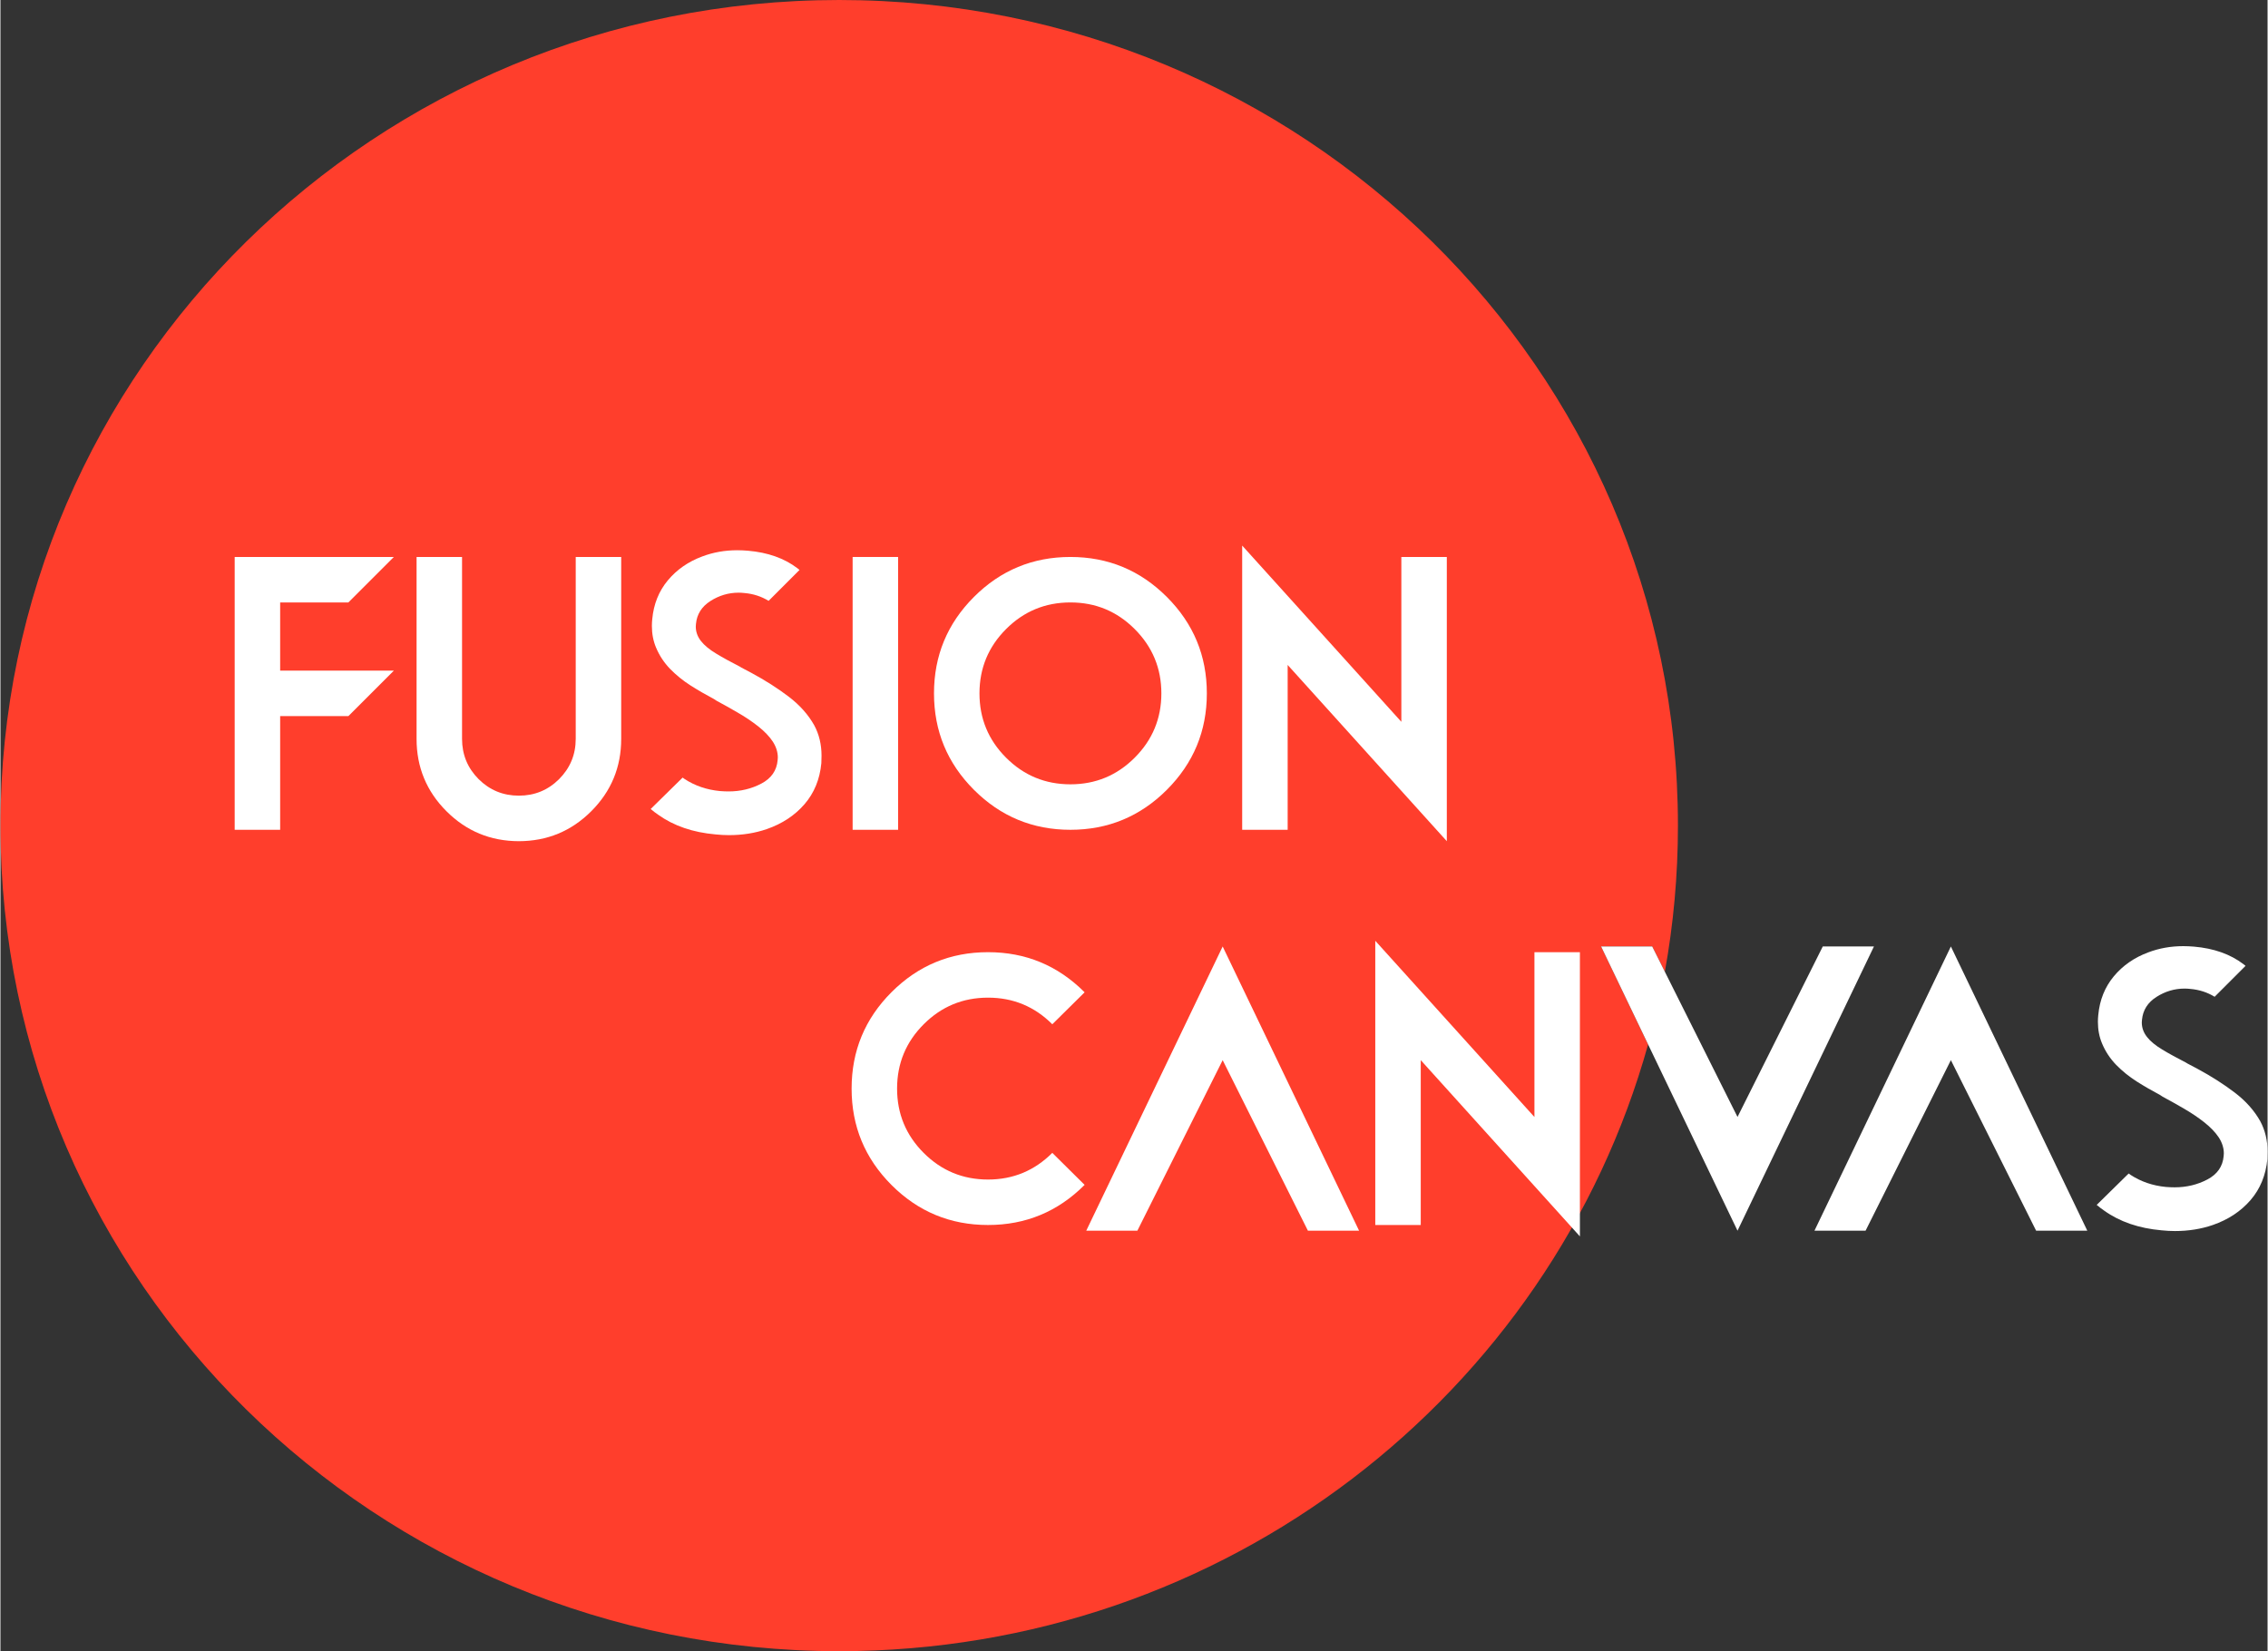 <?xml version="1.0" encoding="UTF-8"?>
<!DOCTYPE svg PUBLIC "-//W3C//DTD SVG 1.1//EN" "http://www.w3.org/Graphics/SVG/1.1/DTD/svg11.dtd">
<!-- Creator: CorelDRAW -->
<svg xmlns="http://www.w3.org/2000/svg" xml:space="preserve" width="2817px" height="2051px" version="1.1" style="shape-rendering:geometricPrecision; text-rendering:geometricPrecision; image-rendering:optimizeQuality; fill-rule:evenodd; clip-rule:evenodd"
viewBox="0 0 2608.18 1899.71"
 xmlns:xlink="http://www.w3.org/1999/xlink"
 xmlns:xodm="http://www.corel.com/coreldraw/odm/2003">
 <rect x="0" y="0" width="2608.18" height="1899.71" fill="#333333" stroke="none"/>
 <defs>
  <style type="text/css">
   <![CDATA[
    .fil0 {fill:#FF3E2C}
    .fil1 {fill:white;fill-rule:nonzero}
   ]]>
  </style>
 </defs>
 <g id="Layer_x0020_1">
  <path class="fil0" d="M964.93 0c532.92,0 964.93,425.27 964.93,949.86 0,57.37 -5.17,113.55 -15.07,168.12l-14.53 -29.04 -58.8 0 54.07 112.66c-112.09,402.4 -486.23,698.11 -930.6,698.11 -532.92,0 -964.93,-425.26 -964.93,-949.85 0,-524.59 432.01,-949.86 964.93,-949.86z"/>
  <polygon class="fil1" points="269.48,640.8 452.58,640.8 400.26,693.12 321.79,693.12 321.79,771.59 452.58,771.59 400.26,823.9 321.79,823.9 321.79,954.69 269.48,954.69 "/>
  <path id="_1" class="fil1" d="M478.73 850.06l0 -209.26 52.32 0 0 209.26c0,18.14 6.35,33.55 19.04,46.32 12.77,12.69 28.18,19.04 46.32,19.04 18.13,0 33.55,-6.35 46.31,-19.04 12.7,-12.77 19.11,-28.18 19.11,-46.32l0 -209.26 52.32 0 0 209.26c0,32.57 -11.51,60.34 -34.46,83.28 -22.95,22.95 -50.71,34.39 -83.28,34.46 -32.58,-0.07 -60.34,-11.51 -83.29,-34.46 -22.95,-22.94 -34.39,-50.71 -34.39,-83.28z"/>
  <path id="_2" class="fil1" d="M784.81 894.63c0.7,0.49 1.39,1.05 2.23,1.61 11.86,7.74 25.39,12.41 40.67,13.88 3.55,0.28 6.9,0.42 10.04,0.42 13.6,0 26.16,-3 37.6,-9 11.44,-6 17.71,-15 18.76,-26.93 0.14,-1.11 0.21,-2.16 0.21,-3.07 0,-6.27 -1.95,-12.41 -5.79,-18.34 -3.91,-5.93 -9.49,-11.72 -16.67,-17.44 -7.26,-5.72 -15.28,-11.09 -24.14,-16.18 -7.88,-4.61 -15.76,-9 -23.71,-13.26l-3.07 -2.02c-9.07,-4.81 -18.07,-9.97 -26.86,-15.55 -8.78,-5.58 -16.67,-12 -23.71,-19.18 -6.98,-7.26 -12.42,-15.49 -16.25,-24.77 -3.07,-7.32 -4.68,-15.55 -4.68,-24.69 0,-2.58 0.14,-5.23 0.42,-7.81 1.61,-17.3 7.6,-32.16 17.86,-44.5 10.32,-12.42 23.58,-21.63 39.76,-27.63 12.55,-4.74 25.95,-7.11 40.24,-7.11 3.98,0 8.03,0.21 12.28,0.56 22.74,1.95 41.71,8.65 56.78,20.09l2.51 2.02 -35.57 35.57c-8.3,-5.09 -17.51,-8.09 -27.62,-8.99 -2.45,-0.28 -4.75,-0.42 -6.91,-0.42 -11.58,0 -22.39,3.21 -32.44,9.62 -9.97,6.35 -15.55,15.14 -16.6,26.3 -0.14,0.98 -0.21,2.02 -0.21,3.07 0,6 1.96,11.51 5.93,16.6 3.91,5.02 9.84,9.9 17.65,14.58 7.81,4.74 16.95,9.69 27.27,14.99l1.68 1.05 11.23 5.93c16.18,8.72 30.62,17.93 43.31,27.62 12.63,9.63 22.39,20.65 29.23,32.85 5.58,10.4 8.37,22.05 8.37,34.95 0,2.86 -0.07,5.72 -0.21,8.58 -1.74,18.55 -8.23,34.32 -19.39,47.22 -11.23,12.98 -25.67,22.46 -43.32,28.6 -13.53,4.68 -28.04,6.98 -43.59,6.98 -5.02,0 -10.18,-0.28 -15.49,-0.84 -26.01,-2.3 -48.06,-9.83 -65.98,-22.67 -3,-2.02 -5.86,-4.25 -8.58,-6.56l36.76 -36.13z"/>
  <polygon id="_3" class="fil1" points="1032.71,954.69 980.39,954.69 980.39,640.8 1032.71,640.8 "/>
  <path id="_4" class="fil1" d="M1230.95 954.69c-43.39,0 -80.36,-15.35 -110.98,-45.97 -30.69,-30.69 -45.97,-67.66 -45.97,-110.97 0,-43.32 15.28,-80.29 45.97,-110.98 30.62,-30.62 67.59,-45.97 110.98,-45.97 43.31,0 80.28,15.35 110.9,45.97 30.69,30.69 46.04,67.66 46.04,110.98 0,43.31 -15.35,80.28 -46.04,110.97 -30.62,30.62 -67.59,45.97 -110.9,45.97zm0 -52.32c28.87,0 53.5,-10.18 73.93,-30.62 20.44,-20.43 30.69,-45.13 30.69,-74 0,-28.88 -10.25,-53.57 -30.69,-74.01 -20.43,-20.44 -45.06,-30.62 -73.93,-30.62 -28.95,0 -53.57,10.18 -74.01,30.62 -20.44,20.44 -30.62,45.13 -30.62,74.01 0,28.87 10.18,53.57 30.62,74 20.44,20.44 45.06,30.62 74.01,30.62z"/>
  <polygon id="_5" class="fil1" points="1480.87,765.03 1480.87,954.69 1428.55,954.69 1428.55,627.69 1611.66,830.46 1611.66,640.8 1663.97,640.8 1663.97,967.8 "/>
  <path class="fil1" d="M1247.28 1363.21l-0.21 0.21c-30.63,30.62 -67.59,45.96 -110.91,45.96 -43.39,0 -80.35,-15.34 -110.98,-45.96 -30.69,-30.7 -45.96,-67.66 -45.96,-110.98 0,-43.32 15.27,-80.29 45.96,-110.98 30.63,-30.62 67.59,-45.96 110.98,-45.96 43.32,0 80.28,15.34 110.91,45.96l0.21 0.21 -37.18 36.76c-20.44,-20.44 -45.06,-30.62 -73.94,-30.62 -28.95,0 -53.57,10.18 -74.01,30.62 -20.44,20.44 -30.62,45.13 -30.62,74.01 0,28.88 10.18,53.57 30.62,74.01 20.44,20.43 45.06,30.62 74.01,30.62 28.88,0 53.5,-10.25 73.94,-30.69l37.18 36.83z"/>
  <polygon class="fil1" points="1249.16,1415.94 1406.1,1088.94 1563.04,1415.94 1504.17,1415.94 1406.1,1219.72 1307.96,1415.94 "/>
  <polygon class="fil1" points="1633.98,1219.72 1633.98,1409.38 1581.67,1409.38 1581.67,1082.38 1764.77,1285.15 1764.77,1095.49 1817.08,1095.49 1817.08,1422.5 "/>
  <polygon class="fil1" points="1841.46,1088.94 1900.26,1088.94 1998.4,1285.08 2096.48,1088.94 2155.35,1088.94 1998.4,1415.94 "/>
  <polygon class="fil1" points="2086.92,1415.94 2243.86,1088.94 2400.8,1415.94 2341.93,1415.94 2243.86,1219.72 2145.72,1415.94 "/>
  <path class="fil1" d="M2448.38 1350.13c0.69,0.49 1.39,1.04 2.23,1.6 11.86,7.74 25.39,12.42 40.66,13.88 3.56,0.28 6.91,0.42 10.05,0.42 13.6,0 26.16,-3 37.59,-9 11.44,-6 17.72,-14.99 18.77,-26.92 0.14,-1.12 0.21,-2.16 0.21,-3.07 0,-6.28 -1.96,-12.42 -5.79,-18.35 -3.91,-5.92 -9.49,-11.71 -16.67,-17.43 -7.26,-5.72 -15.28,-11.09 -24.14,-16.19 -7.88,-4.6 -15.76,-8.99 -23.71,-13.25l-3.07 -2.02c-9.07,-4.82 -18.07,-9.98 -26.86,-15.56 -8.79,-5.58 -16.67,-11.99 -23.71,-19.18 -6.98,-7.25 -12.42,-15.48 -16.25,-24.76 -3.07,-7.33 -4.68,-15.56 -4.68,-24.69 0,-2.58 0.14,-5.24 0.42,-7.82 1.6,-17.29 7.6,-32.15 17.86,-44.5 10.32,-12.41 23.57,-21.62 39.76,-27.62 12.55,-4.74 25.94,-7.11 40.24,-7.11 3.98,0 8.02,0.21 12.28,0.55 22.74,1.96 41.71,8.65 56.78,20.09l2.51 2.03 -35.57 35.57c-8.31,-5.09 -17.51,-8.09 -27.63,-9 -2.44,-0.28 -4.74,-0.42 -6.9,-0.42 -11.58,0 -22.39,3.21 -32.44,9.63 -9.97,6.35 -15.55,15.13 -16.6,26.29 -0.14,0.98 -0.21,2.03 -0.21,3.07 0,6 1.96,11.51 5.93,16.6 3.91,5.03 9.84,9.91 17.65,14.58 7.81,4.75 16.95,9.7 27.27,15l1.68 1.05 11.23 5.93c16.18,8.71 30.62,17.92 43.31,27.62 12.63,9.62 22.39,20.64 29.23,32.85 5.58,10.39 8.37,22.04 8.37,34.95 0,2.86 -0.07,5.72 -0.21,8.58 -1.74,18.55 -8.23,34.31 -19.39,47.22 -11.23,12.97 -25.67,22.46 -43.32,28.6 -13.53,4.67 -28.04,6.97 -43.59,6.97 -5.03,0 -10.19,-0.28 -15.49,-0.83 -26.02,-2.31 -48.06,-9.84 -65.98,-22.67 -3,-2.03 -5.86,-4.26 -8.58,-6.56l36.76 -36.13z"/>
 </g>
</svg>
